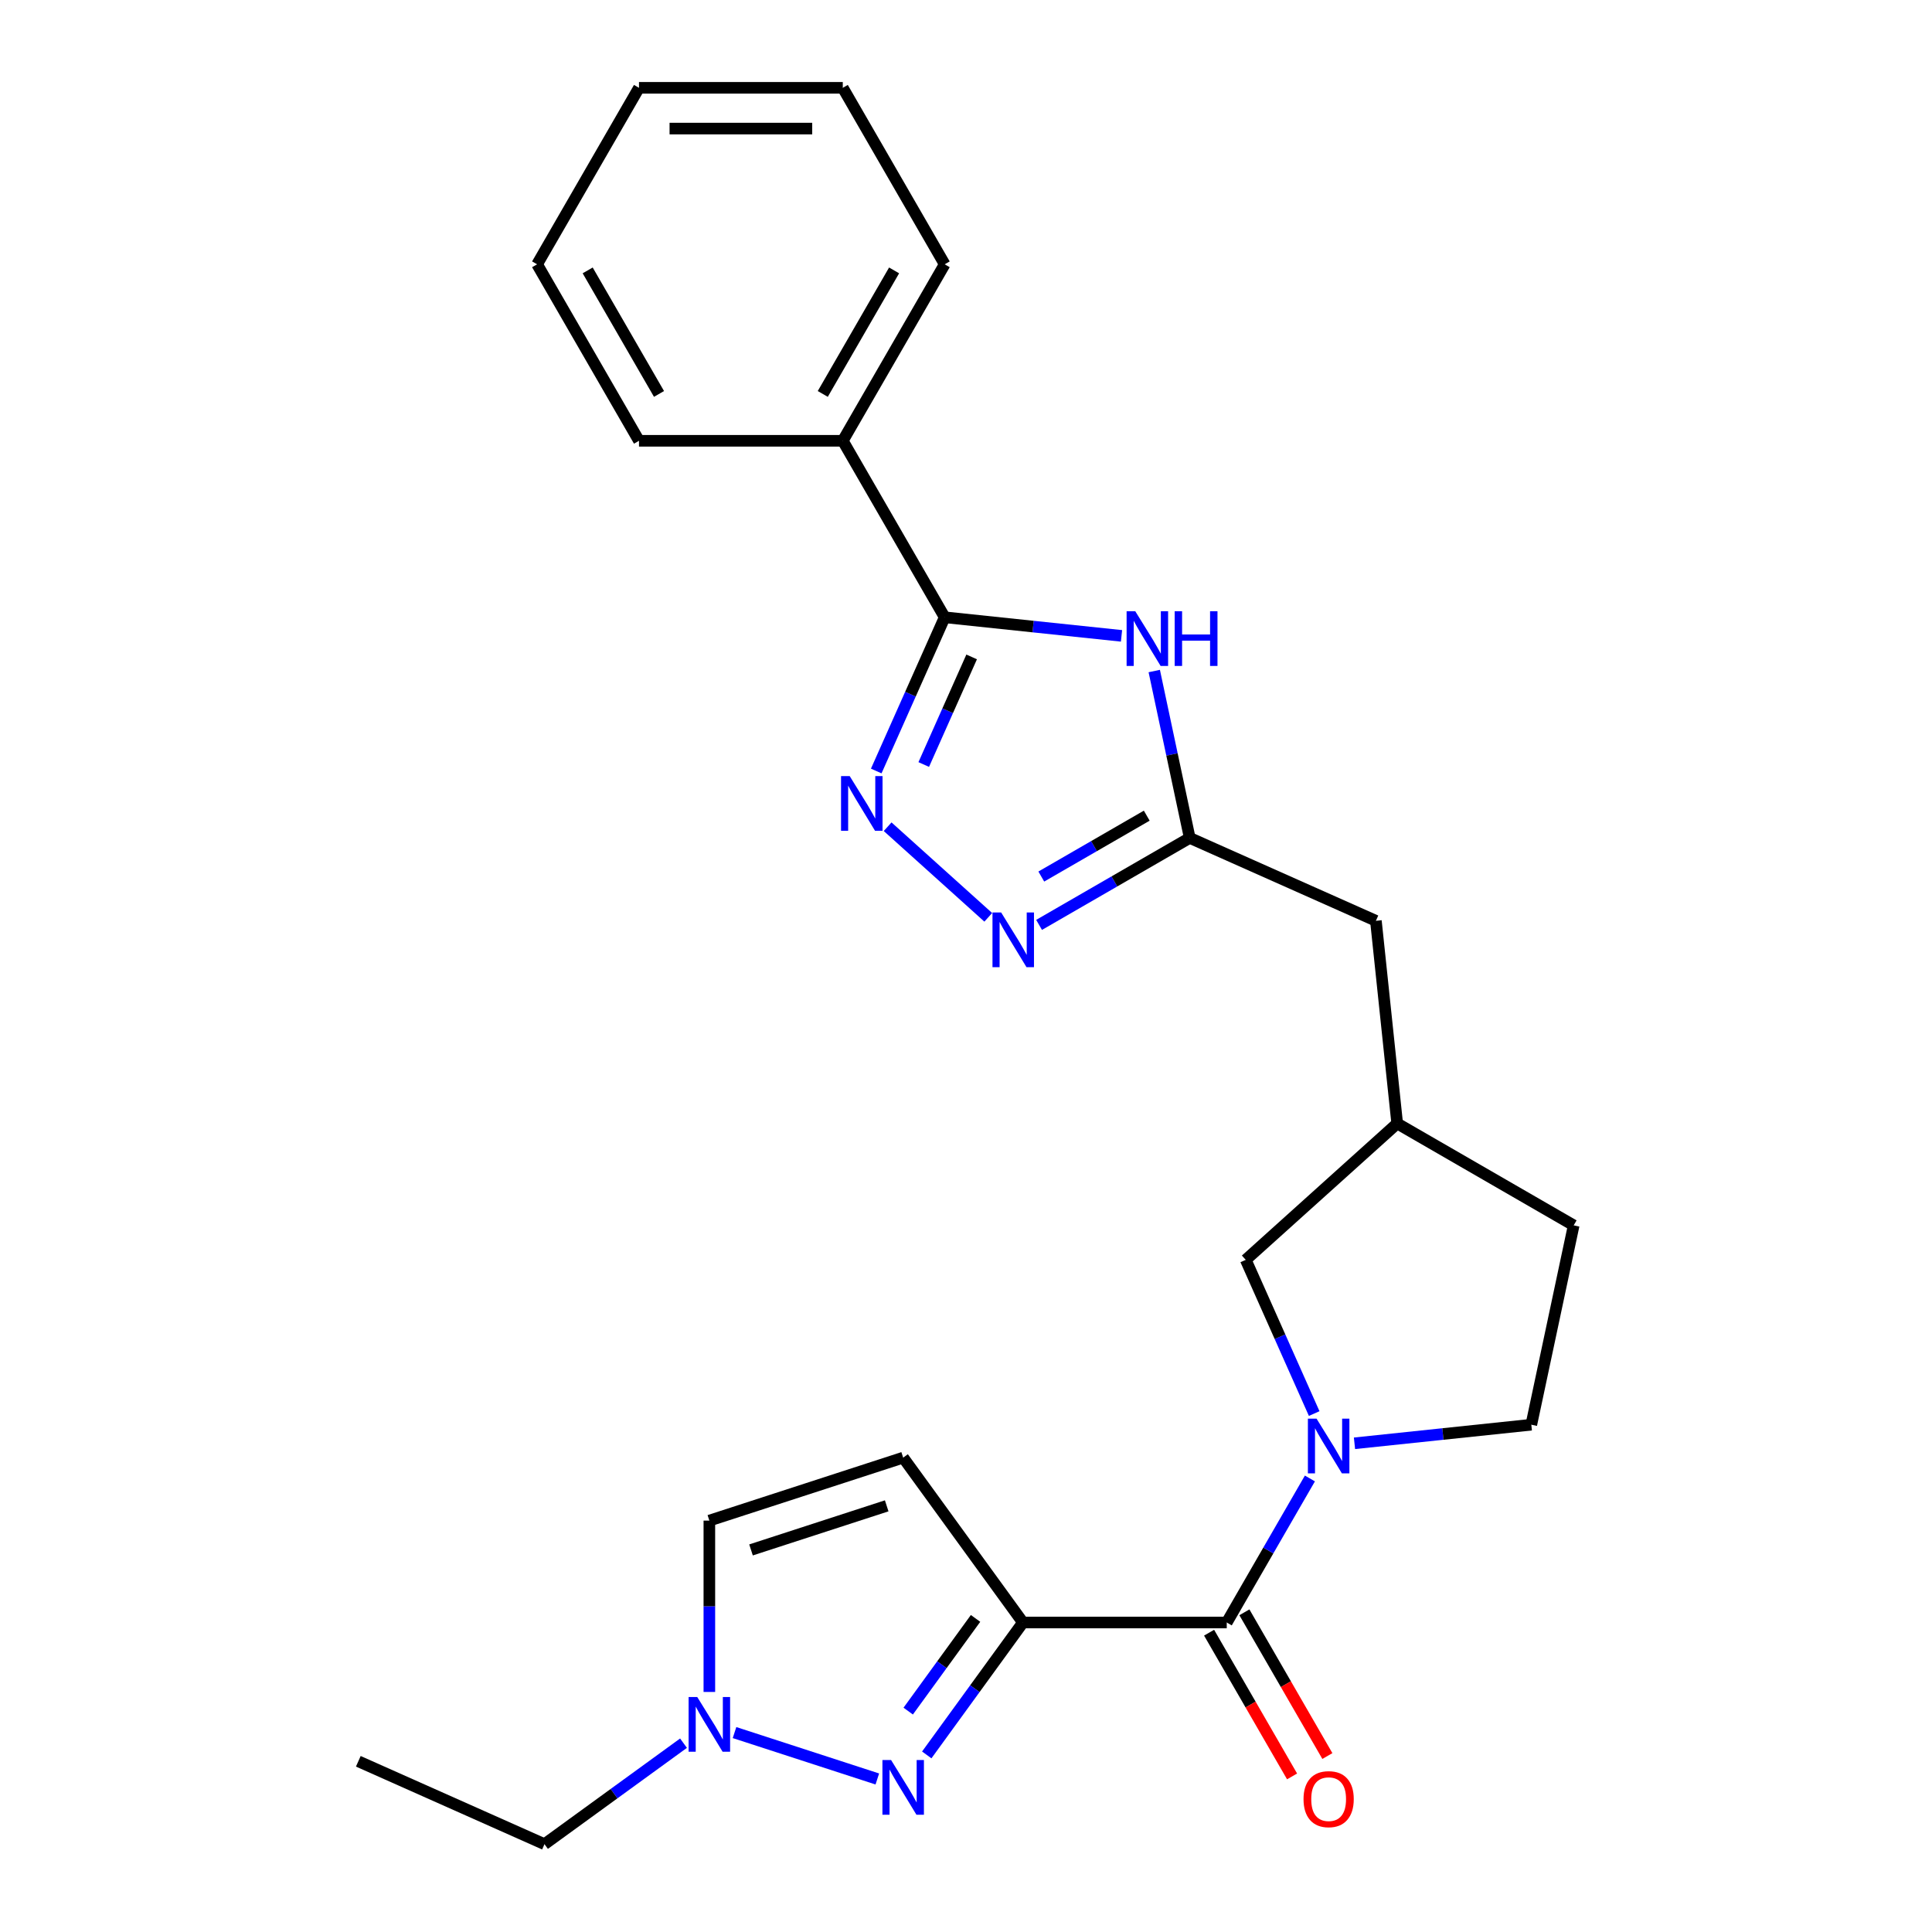 <?xml version='1.0' encoding='iso-8859-1'?>
<svg version='1.1' baseProfile='full'
              xmlns='http://www.w3.org/2000/svg'
                      xmlns:rdkit='http://www.rdkit.org/xml'
                      xmlns:xlink='http://www.w3.org/1999/xlink'
                  xml:space='preserve'
width='1000px' height='1000px' viewBox='0 0 1000 1000'>
<!-- END OF HEADER -->
<rect style='opacity:1.0;fill:#FFFFFF;stroke:none' width='1000' height='1000' x='0' y='0'> </rect>
<path class='bond-0' d='M 529.48,839.804 L 504.582,874.074' style='fill:none;fill-rule:evenodd;stroke:#000000;stroke-width:6px;stroke-linecap:butt;stroke-linejoin:miter;stroke-opacity:1' />
<path class='bond-0' d='M 504.582,874.074 L 479.684,908.344' style='fill:none;fill-rule:evenodd;stroke:#0000FF;stroke-width:6px;stroke-linecap:butt;stroke-linejoin:miter;stroke-opacity:1' />
<path class='bond-0' d='M 504.944,837.685 L 487.515,861.674' style='fill:none;fill-rule:evenodd;stroke:#000000;stroke-width:6px;stroke-linecap:butt;stroke-linejoin:miter;stroke-opacity:1' />
<path class='bond-0' d='M 487.515,861.674 L 470.086,885.663' style='fill:none;fill-rule:evenodd;stroke:#0000FF;stroke-width:6px;stroke-linecap:butt;stroke-linejoin:miter;stroke-opacity:1' />
<path class='bond-1' d='M 529.48,839.804 L 634.962,839.804' style='fill:none;fill-rule:evenodd;stroke:#000000;stroke-width:6px;stroke-linecap:butt;stroke-linejoin:miter;stroke-opacity:1' />
<path class='bond-8' d='M 529.48,839.804 L 467.48,754.468' style='fill:none;fill-rule:evenodd;stroke:#000000;stroke-width:6px;stroke-linecap:butt;stroke-linejoin:miter;stroke-opacity:1' />
<path class='bond-9' d='M 454.103,920.794 L 380.187,896.777' style='fill:none;fill-rule:evenodd;stroke:#0000FF;stroke-width:6px;stroke-linecap:butt;stroke-linejoin:miter;stroke-opacity:1' />
<path class='bond-2' d='M 634.962,839.804 L 656.483,802.528' style='fill:none;fill-rule:evenodd;stroke:#000000;stroke-width:6px;stroke-linecap:butt;stroke-linejoin:miter;stroke-opacity:1' />
<path class='bond-2' d='M 656.483,802.528 L 678.005,765.252' style='fill:none;fill-rule:evenodd;stroke:#0000FF;stroke-width:6px;stroke-linecap:butt;stroke-linejoin:miter;stroke-opacity:1' />
<path class='bond-13' d='M 625.827,845.078 L 647.302,882.275' style='fill:none;fill-rule:evenodd;stroke:#000000;stroke-width:6px;stroke-linecap:butt;stroke-linejoin:miter;stroke-opacity:1' />
<path class='bond-13' d='M 647.302,882.275 L 668.777,919.471' style='fill:none;fill-rule:evenodd;stroke:#FF0000;stroke-width:6px;stroke-linecap:butt;stroke-linejoin:miter;stroke-opacity:1' />
<path class='bond-13' d='M 644.097,834.53 L 665.572,871.727' style='fill:none;fill-rule:evenodd;stroke:#000000;stroke-width:6px;stroke-linecap:butt;stroke-linejoin:miter;stroke-opacity:1' />
<path class='bond-13' d='M 665.572,871.727 L 687.047,908.923' style='fill:none;fill-rule:evenodd;stroke:#FF0000;stroke-width:6px;stroke-linecap:butt;stroke-linejoin:miter;stroke-opacity:1' />
<path class='bond-11' d='M 680.224,731.658 L 662.512,691.875' style='fill:none;fill-rule:evenodd;stroke:#0000FF;stroke-width:6px;stroke-linecap:butt;stroke-linejoin:miter;stroke-opacity:1' />
<path class='bond-11' d='M 662.512,691.875 L 644.799,652.093' style='fill:none;fill-rule:evenodd;stroke:#000000;stroke-width:6px;stroke-linecap:butt;stroke-linejoin:miter;stroke-opacity:1' />
<path class='bond-12' d='M 701.08,747.049 L 746.843,742.239' style='fill:none;fill-rule:evenodd;stroke:#0000FF;stroke-width:6px;stroke-linecap:butt;stroke-linejoin:miter;stroke-opacity:1' />
<path class='bond-12' d='M 746.843,742.239 L 792.606,737.429' style='fill:none;fill-rule:evenodd;stroke:#000000;stroke-width:6px;stroke-linecap:butt;stroke-linejoin:miter;stroke-opacity:1' />
<path class='bond-3' d='M 459.439,427.91 L 511.523,474.806' style='fill:none;fill-rule:evenodd;stroke:#0000FF;stroke-width:6px;stroke-linecap:butt;stroke-linejoin:miter;stroke-opacity:1' />
<path class='bond-27' d='M 453.541,399.068 L 471.253,359.286' style='fill:none;fill-rule:evenodd;stroke:#0000FF;stroke-width:6px;stroke-linecap:butt;stroke-linejoin:miter;stroke-opacity:1' />
<path class='bond-27' d='M 471.253,359.286 L 488.965,319.503' style='fill:none;fill-rule:evenodd;stroke:#000000;stroke-width:6px;stroke-linecap:butt;stroke-linejoin:miter;stroke-opacity:1' />
<path class='bond-27' d='M 478.127,395.714 L 490.525,367.866' style='fill:none;fill-rule:evenodd;stroke:#0000FF;stroke-width:6px;stroke-linecap:butt;stroke-linejoin:miter;stroke-opacity:1' />
<path class='bond-27' d='M 490.525,367.866 L 502.924,340.019' style='fill:none;fill-rule:evenodd;stroke:#000000;stroke-width:6px;stroke-linecap:butt;stroke-linejoin:miter;stroke-opacity:1' />
<path class='bond-4' d='M 597.439,347.326 L 606.619,390.516' style='fill:none;fill-rule:evenodd;stroke:#0000FF;stroke-width:6px;stroke-linecap:butt;stroke-linejoin:miter;stroke-opacity:1' />
<path class='bond-4' d='M 606.619,390.516 L 615.8,433.705' style='fill:none;fill-rule:evenodd;stroke:#000000;stroke-width:6px;stroke-linecap:butt;stroke-linejoin:miter;stroke-opacity:1' />
<path class='bond-5' d='M 580.492,329.123 L 534.728,324.313' style='fill:none;fill-rule:evenodd;stroke:#0000FF;stroke-width:6px;stroke-linecap:butt;stroke-linejoin:miter;stroke-opacity:1' />
<path class='bond-5' d='M 534.728,324.313 L 488.965,319.503' style='fill:none;fill-rule:evenodd;stroke:#000000;stroke-width:6px;stroke-linecap:butt;stroke-linejoin:miter;stroke-opacity:1' />
<path class='bond-14' d='M 488.965,319.503 L 436.224,228.154' style='fill:none;fill-rule:evenodd;stroke:#000000;stroke-width:6px;stroke-linecap:butt;stroke-linejoin:miter;stroke-opacity:1' />
<path class='bond-6' d='M 537.827,478.723 L 576.813,456.214' style='fill:none;fill-rule:evenodd;stroke:#0000FF;stroke-width:6px;stroke-linecap:butt;stroke-linejoin:miter;stroke-opacity:1' />
<path class='bond-6' d='M 576.813,456.214 L 615.8,433.705' style='fill:none;fill-rule:evenodd;stroke:#000000;stroke-width:6px;stroke-linecap:butt;stroke-linejoin:miter;stroke-opacity:1' />
<path class='bond-6' d='M 538.975,453.7 L 566.265,437.944' style='fill:none;fill-rule:evenodd;stroke:#0000FF;stroke-width:6px;stroke-linecap:butt;stroke-linejoin:miter;stroke-opacity:1' />
<path class='bond-6' d='M 566.265,437.944 L 593.555,422.188' style='fill:none;fill-rule:evenodd;stroke:#000000;stroke-width:6px;stroke-linecap:butt;stroke-linejoin:miter;stroke-opacity:1' />
<path class='bond-7' d='M 615.8,433.705 L 712.162,476.608' style='fill:none;fill-rule:evenodd;stroke:#000000;stroke-width:6px;stroke-linecap:butt;stroke-linejoin:miter;stroke-opacity:1' />
<path class='bond-10' d='M 467.48,754.468 L 367.161,787.064' style='fill:none;fill-rule:evenodd;stroke:#000000;stroke-width:6px;stroke-linecap:butt;stroke-linejoin:miter;stroke-opacity:1' />
<path class='bond-10' d='M 458.951,779.421 L 388.728,802.238' style='fill:none;fill-rule:evenodd;stroke:#000000;stroke-width:6px;stroke-linecap:butt;stroke-linejoin:miter;stroke-opacity:1' />
<path class='bond-18' d='M 353.784,902.264 L 317.805,928.405' style='fill:none;fill-rule:evenodd;stroke:#0000FF;stroke-width:6px;stroke-linecap:butt;stroke-linejoin:miter;stroke-opacity:1' />
<path class='bond-18' d='M 317.805,928.405 L 281.825,954.545' style='fill:none;fill-rule:evenodd;stroke:#000000;stroke-width:6px;stroke-linecap:butt;stroke-linejoin:miter;stroke-opacity:1' />
<path class='bond-25' d='M 367.161,875.748 L 367.161,831.406' style='fill:none;fill-rule:evenodd;stroke:#0000FF;stroke-width:6px;stroke-linecap:butt;stroke-linejoin:miter;stroke-opacity:1' />
<path class='bond-25' d='M 367.161,831.406 L 367.161,787.064' style='fill:none;fill-rule:evenodd;stroke:#000000;stroke-width:6px;stroke-linecap:butt;stroke-linejoin:miter;stroke-opacity:1' />
<path class='bond-16' d='M 644.799,652.093 L 723.187,581.512' style='fill:none;fill-rule:evenodd;stroke:#000000;stroke-width:6px;stroke-linecap:butt;stroke-linejoin:miter;stroke-opacity:1' />
<path class='bond-17' d='M 792.606,737.429 L 814.537,634.253' style='fill:none;fill-rule:evenodd;stroke:#000000;stroke-width:6px;stroke-linecap:butt;stroke-linejoin:miter;stroke-opacity:1' />
<path class='bond-19' d='M 436.224,228.154 L 488.965,136.804' style='fill:none;fill-rule:evenodd;stroke:#000000;stroke-width:6px;stroke-linecap:butt;stroke-linejoin:miter;stroke-opacity:1' />
<path class='bond-19' d='M 425.866,203.903 L 462.784,139.958' style='fill:none;fill-rule:evenodd;stroke:#000000;stroke-width:6px;stroke-linecap:butt;stroke-linejoin:miter;stroke-opacity:1' />
<path class='bond-20' d='M 436.224,228.154 L 330.743,228.154' style='fill:none;fill-rule:evenodd;stroke:#000000;stroke-width:6px;stroke-linecap:butt;stroke-linejoin:miter;stroke-opacity:1' />
<path class='bond-15' d='M 712.162,476.608 L 723.187,581.512' style='fill:none;fill-rule:evenodd;stroke:#000000;stroke-width:6px;stroke-linecap:butt;stroke-linejoin:miter;stroke-opacity:1' />
<path class='bond-26' d='M 723.187,581.512 L 814.537,634.253' style='fill:none;fill-rule:evenodd;stroke:#000000;stroke-width:6px;stroke-linecap:butt;stroke-linejoin:miter;stroke-opacity:1' />
<path class='bond-21' d='M 281.825,954.545 L 185.463,911.642' style='fill:none;fill-rule:evenodd;stroke:#000000;stroke-width:6px;stroke-linecap:butt;stroke-linejoin:miter;stroke-opacity:1' />
<path class='bond-22' d='M 488.965,136.804 L 436.224,45.455' style='fill:none;fill-rule:evenodd;stroke:#000000;stroke-width:6px;stroke-linecap:butt;stroke-linejoin:miter;stroke-opacity:1' />
<path class='bond-23' d='M 330.743,228.154 L 278.002,136.804' style='fill:none;fill-rule:evenodd;stroke:#000000;stroke-width:6px;stroke-linecap:butt;stroke-linejoin:miter;stroke-opacity:1' />
<path class='bond-23' d='M 341.102,203.903 L 304.183,139.958' style='fill:none;fill-rule:evenodd;stroke:#000000;stroke-width:6px;stroke-linecap:butt;stroke-linejoin:miter;stroke-opacity:1' />
<path class='bond-28' d='M 436.224,45.455 L 330.743,45.455' style='fill:none;fill-rule:evenodd;stroke:#000000;stroke-width:6px;stroke-linecap:butt;stroke-linejoin:miter;stroke-opacity:1' />
<path class='bond-28' d='M 420.402,66.551 L 346.565,66.551' style='fill:none;fill-rule:evenodd;stroke:#000000;stroke-width:6px;stroke-linecap:butt;stroke-linejoin:miter;stroke-opacity:1' />
<path class='bond-24' d='M 278.002,136.804 L 330.743,45.455' style='fill:none;fill-rule:evenodd;stroke:#000000;stroke-width:6px;stroke-linecap:butt;stroke-linejoin:miter;stroke-opacity:1' />
<path  class='atom-1' d='M 461.22 910.981
L 470.5 925.981
Q 471.42 927.461, 472.9 930.141
Q 474.38 932.821, 474.46 932.981
L 474.46 910.981
L 478.22 910.981
L 478.22 939.301
L 474.34 939.301
L 464.38 922.901
Q 463.22 920.981, 461.98 918.781
Q 460.78 916.581, 460.42 915.901
L 460.42 939.301
L 456.74 939.301
L 456.74 910.981
L 461.22 910.981
' fill='#0000FF'/>
<path  class='atom-3' d='M 681.443 734.295
L 690.723 749.295
Q 691.643 750.775, 693.123 753.455
Q 694.603 756.135, 694.683 756.295
L 694.683 734.295
L 698.443 734.295
L 698.443 762.615
L 694.563 762.615
L 684.603 746.215
Q 683.443 744.295, 682.203 742.095
Q 681.003 739.895, 680.643 739.215
L 680.643 762.615
L 676.963 762.615
L 676.963 734.295
L 681.443 734.295
' fill='#0000FF'/>
<path  class='atom-4' d='M 439.802 401.705
L 449.082 416.705
Q 450.002 418.185, 451.482 420.865
Q 452.962 423.545, 453.042 423.705
L 453.042 401.705
L 456.802 401.705
L 456.802 430.025
L 452.922 430.025
L 442.962 413.625
Q 441.802 411.705, 440.562 409.505
Q 439.362 407.305, 439.002 406.625
L 439.002 430.025
L 435.322 430.025
L 435.322 401.705
L 439.802 401.705
' fill='#0000FF'/>
<path  class='atom-5' d='M 587.609 316.369
L 596.889 331.369
Q 597.809 332.849, 599.289 335.529
Q 600.769 338.209, 600.849 338.369
L 600.849 316.369
L 604.609 316.369
L 604.609 344.689
L 600.729 344.689
L 590.769 328.289
Q 589.609 326.369, 588.369 324.169
Q 587.169 321.969, 586.809 321.289
L 586.809 344.689
L 583.129 344.689
L 583.129 316.369
L 587.609 316.369
' fill='#0000FF'/>
<path  class='atom-5' d='M 608.009 316.369
L 611.849 316.369
L 611.849 328.409
L 626.329 328.409
L 626.329 316.369
L 630.169 316.369
L 630.169 344.689
L 626.329 344.689
L 626.329 331.609
L 611.849 331.609
L 611.849 344.689
L 608.009 344.689
L 608.009 316.369
' fill='#0000FF'/>
<path  class='atom-7' d='M 518.19 472.286
L 527.47 487.286
Q 528.39 488.766, 529.87 491.446
Q 531.35 494.126, 531.43 494.286
L 531.43 472.286
L 535.19 472.286
L 535.19 500.606
L 531.31 500.606
L 521.35 484.206
Q 520.19 482.286, 518.95 480.086
Q 517.75 477.886, 517.39 477.206
L 517.39 500.606
L 513.71 500.606
L 513.71 472.286
L 518.19 472.286
' fill='#0000FF'/>
<path  class='atom-10' d='M 360.901 878.385
L 370.181 893.385
Q 371.101 894.865, 372.581 897.545
Q 374.061 900.225, 374.141 900.385
L 374.141 878.385
L 377.901 878.385
L 377.901 906.705
L 374.021 906.705
L 364.061 890.305
Q 362.901 888.385, 361.661 886.185
Q 360.461 883.985, 360.101 883.305
L 360.101 906.705
L 356.421 906.705
L 356.421 878.385
L 360.901 878.385
' fill='#0000FF'/>
<path  class='atom-14' d='M 674.703 931.234
Q 674.703 924.434, 678.063 920.634
Q 681.423 916.834, 687.703 916.834
Q 693.983 916.834, 697.343 920.634
Q 700.703 924.434, 700.703 931.234
Q 700.703 938.114, 697.303 942.034
Q 693.903 945.914, 687.703 945.914
Q 681.463 945.914, 678.063 942.034
Q 674.703 938.154, 674.703 931.234
M 687.703 942.714
Q 692.023 942.714, 694.343 939.834
Q 696.703 936.914, 696.703 931.234
Q 696.703 925.674, 694.343 922.874
Q 692.023 920.034, 687.703 920.034
Q 683.383 920.034, 681.023 922.834
Q 678.703 925.634, 678.703 931.234
Q 678.703 936.954, 681.023 939.834
Q 683.383 942.714, 687.703 942.714
' fill='#FF0000'/>
</svg>
